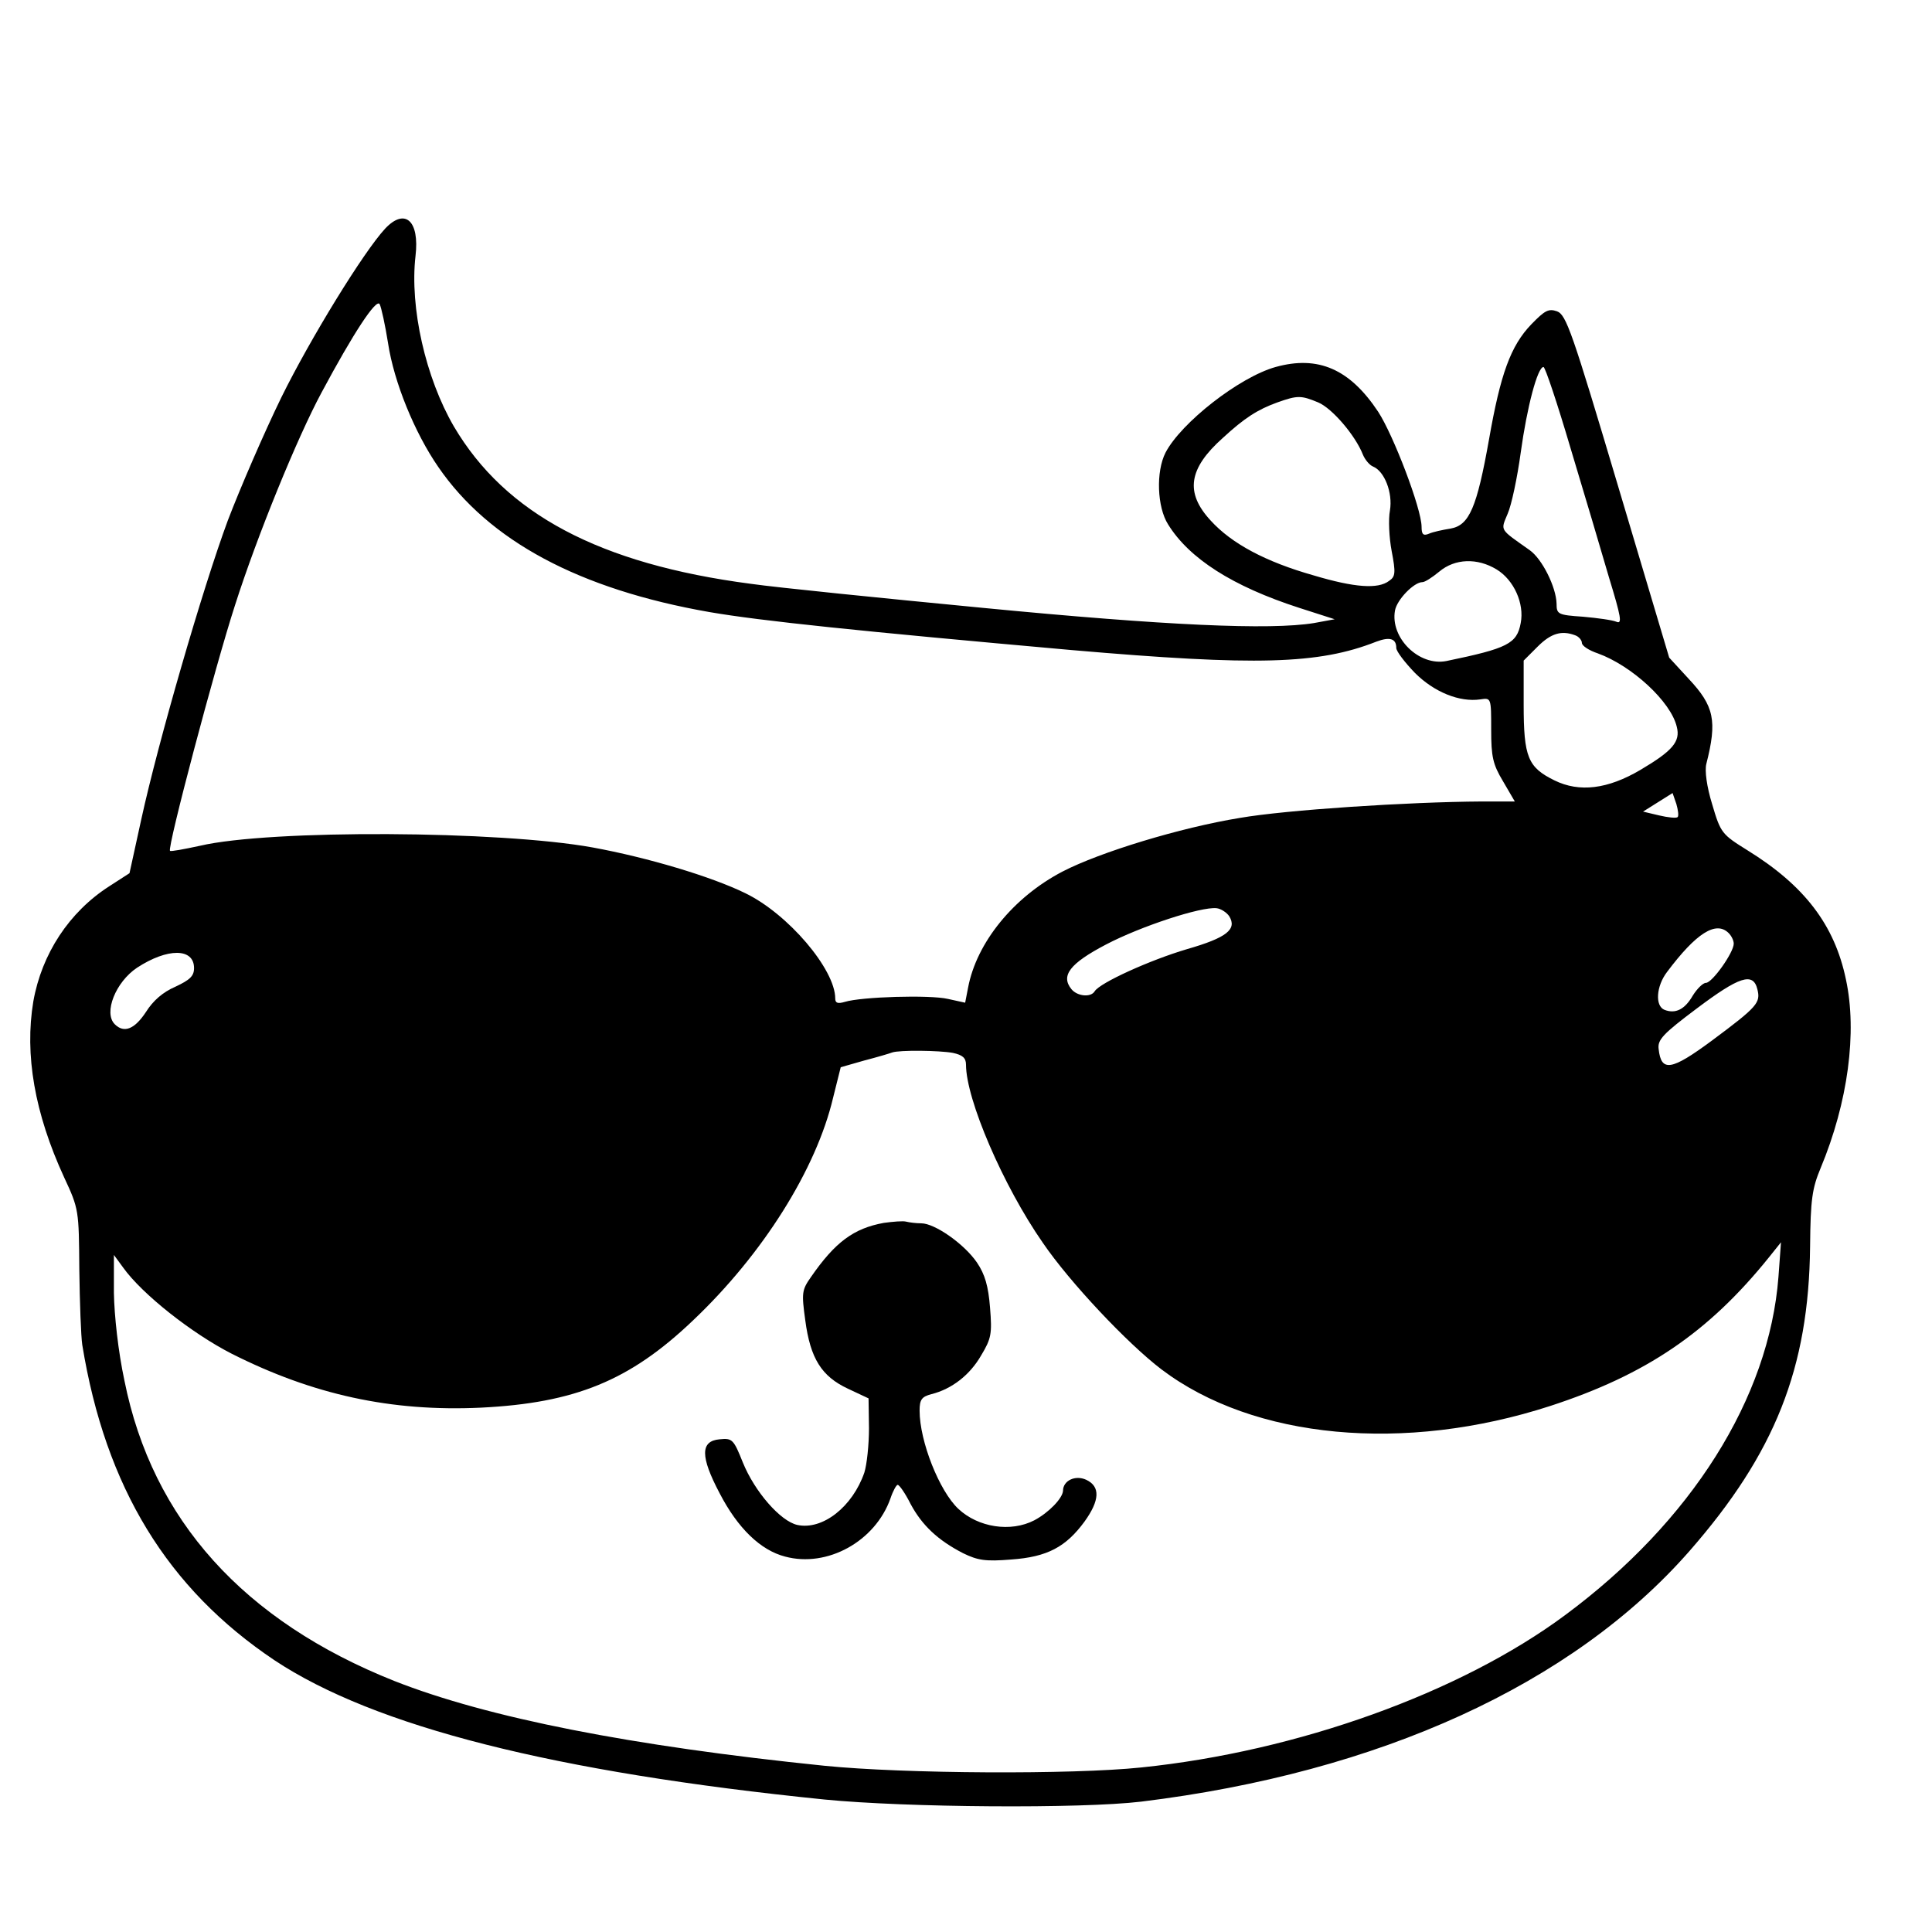 <?xml version="1.0" standalone="no"?>
<!DOCTYPE svg PUBLIC "-//W3C//DTD SVG 20010904//EN"
 "http://www.w3.org/TR/2001/REC-SVG-20010904/DTD/svg10.dtd">
<svg version="1.0" xmlns="http://www.w3.org/2000/svg"
 width="458pt" height="458pt" viewBox="0 0 458 458"
 preserveAspectRatio="xMidYMid meet">
<g transform="translate(0,458) scale(0.1,-0.1)"
fill="#000000" stroke="none">
<path d="M913 4038 c-51 -55 -177 -260 -246 -400 -41 -84 -98 -216 -127 -292
-60 -162 -165 -525 -205 -708 l-28 -128 -48 -31 c-95 -61 -160 -160 -180 -273
-21 -126 3 -265 73 -417 35 -75 35 -78 36 -218 1 -79 4 -159 7 -179 55 -338
202 -578 456 -748 237 -157 662 -265 1304 -330 193 -19 607 -22 750 -5 565 69
1023 278 1300 594 203 232 283 434 286 722 1 112 5 138 25 186 65 156 87 322
60 447 -27 130 -99 223 -233 306 -61 38 -64 41 -84 109 -13 42 -18 80 -14 96
26 102 19 137 -42 202 l-46 50 -121 406 c-109 366 -123 407 -145 415 -20 7
-29 2 -61 -31 -49 -51 -73 -118 -100 -272 -29 -163 -47 -204 -91 -212 -19 -3
-42 -8 -51 -12 -14 -6 -18 -2 -18 16 0 43 -67 218 -103 273 -67 101 -142 134
-243 106 -86 -24 -224 -132 -261 -203 -23 -45 -20 -129 6 -170 50 -81 153
-147 311 -198 l84 -27 -49 -9 c-104 -17 -351 -6 -785 36 -239 23 -487 48 -550
57 -359 47 -582 166 -704 373 -67 115 -105 282 -91 404 10 84 -25 115 -72 65z
m7 -272 c14 -92 63 -212 119 -293 120 -175 334 -290 643 -344 122 -21 353 -45
858 -90 439 -38 586 -34 723 20 32 12 47 7 47 -15 0 -8 20 -34 44 -59 46 -46
106 -70 155 -63 26 4 26 4 26 -72 0 -64 4 -82 28 -122 l28 -48 -78 0 c-175 -1
-465 -20 -574 -39 -141 -23 -331 -81 -420 -127 -117 -61 -204 -169 -224 -275
l-7 -36 -41 9 c-44 10 -205 5 -244 -7 -17 -5 -23 -3 -23 8 0 69 -112 201 -214
250 -80 39 -230 84 -361 108 -220 40 -764 43 -931 4 -37 -8 -69 -14 -71 -12
-7 7 107 437 154 582 53 166 148 398 205 504 76 142 130 224 138 210 4 -8 13
-49 20 -93z m2803 -248 c32 -106 73 -244 91 -306 29 -95 32 -112 18 -106 -9 4
-45 9 -79 12 -60 4 -63 6 -63 31 -1 39 -34 106 -64 127 -72 51 -69 45 -52 86
9 20 23 86 31 145 15 109 40 203 54 203 4 0 33 -87 64 -192z m-598 108 c33
-14 88 -78 106 -124 5 -12 16 -25 24 -28 27 -11 47 -62 40 -104 -4 -21 -2 -64
4 -96 10 -52 9 -61 -6 -71 -26 -20 -82 -16 -179 13 -113 32 -194 75 -244 130
-61 66 -53 123 29 196 51 47 82 67 129 84 48 17 56 17 97 0z m423 -396 c41
-25 66 -81 57 -127 -9 -49 -31 -60 -176 -90 -65 -13 -134 55 -122 120 5 26 45
67 65 67 6 0 23 11 40 25 37 31 90 33 136 5z m186 -156 c9 -3 16 -12 16 -18 0
-7 17 -18 38 -25 80 -29 173 -114 187 -174 9 -35 -10 -57 -86 -102 -78 -46
-145 -54 -204 -25 -63 31 -73 55 -73 180 l0 104 33 33 c32 32 57 39 89 27z
m243 -431 c-3 -3 -23 -1 -44 4 l-38 9 35 22 35 22 9 -26 c4 -14 6 -28 3 -31z
m-1063 -235 c19 -31 -6 -51 -100 -78 -88 -26 -207 -80 -219 -100 -9 -15 -41
-12 -55 5 -26 32 -4 61 82 106 82 43 225 90 262 86 10 -1 24 -10 30 -19z
m1184 -40 c7 -7 12 -18 12 -25 0 -21 -51 -93 -66 -93 -7 0 -21 -14 -31 -30
-19 -33 -41 -44 -67 -34 -23 9 -20 56 6 90 69 92 116 122 146 92z m-3638 -83
c0 -19 -10 -28 -44 -44 -30 -13 -53 -33 -70 -60 -27 -41 -52 -51 -74 -29 -27
27 2 100 53 134 72 47 135 47 135 -1z m3706 -50 c8 -32 1 -41 -108 -122 -96
-71 -120 -75 -126 -20 -3 22 10 36 90 96 101 76 134 87 144 46z m-1907 -151
c23 -5 31 -12 31 -28 0 -82 88 -287 182 -422 64 -94 201 -239 281 -300 219
-166 577 -199 922 -87 227 74 375 174 519 353 l28 35 -6 -82 c-22 -287 -206
-580 -506 -802 -248 -184 -634 -323 -1005 -361 -163 -17 -561 -15 -750 4 -460
47 -799 114 -1020 201 -357 142 -574 382 -640 712 -15 70 -24 154 -25 208 l0
90 22 -30 c45 -63 163 -156 257 -204 192 -97 378 -138 591 -128 223 11 353 64
502 206 166 157 293 359 333 529 l18 72 56 16 c31 8 61 17 66 19 17 6 111 5
144 -1z"/>
<path d="M2095 1681 c-71 -13 -115 -45 -173 -129 -21 -30 -22 -37 -13 -102 12
-91 39 -133 101 -162 l49 -23 1 -71 c0 -39 -5 -86 -11 -105 -28 -81 -99 -137
-159 -124 -40 9 -101 79 -129 148 -22 55 -25 58 -55 55 -46 -4 -46 -41 0 -128
43 -83 97 -135 155 -150 100 -27 214 36 250 138 6 18 14 32 17 32 4 0 18 -20
31 -46 27 -50 64 -85 124 -116 35 -17 53 -20 114 -15 86 6 130 30 174 90 36
50 38 83 4 99 -26 12 -55 -2 -55 -26 -1 -18 -34 -52 -68 -70 -56 -29 -133 -17
-180 27 -45 42 -92 160 -92 233 0 26 5 33 28 39 48 12 91 45 118 92 24 40 26
51 21 113 -4 51 -12 79 -31 107 -30 44 -100 93 -132 93 -12 0 -28 2 -36 4 -7
2 -31 0 -53 -3z"/>
</g>
</svg>
